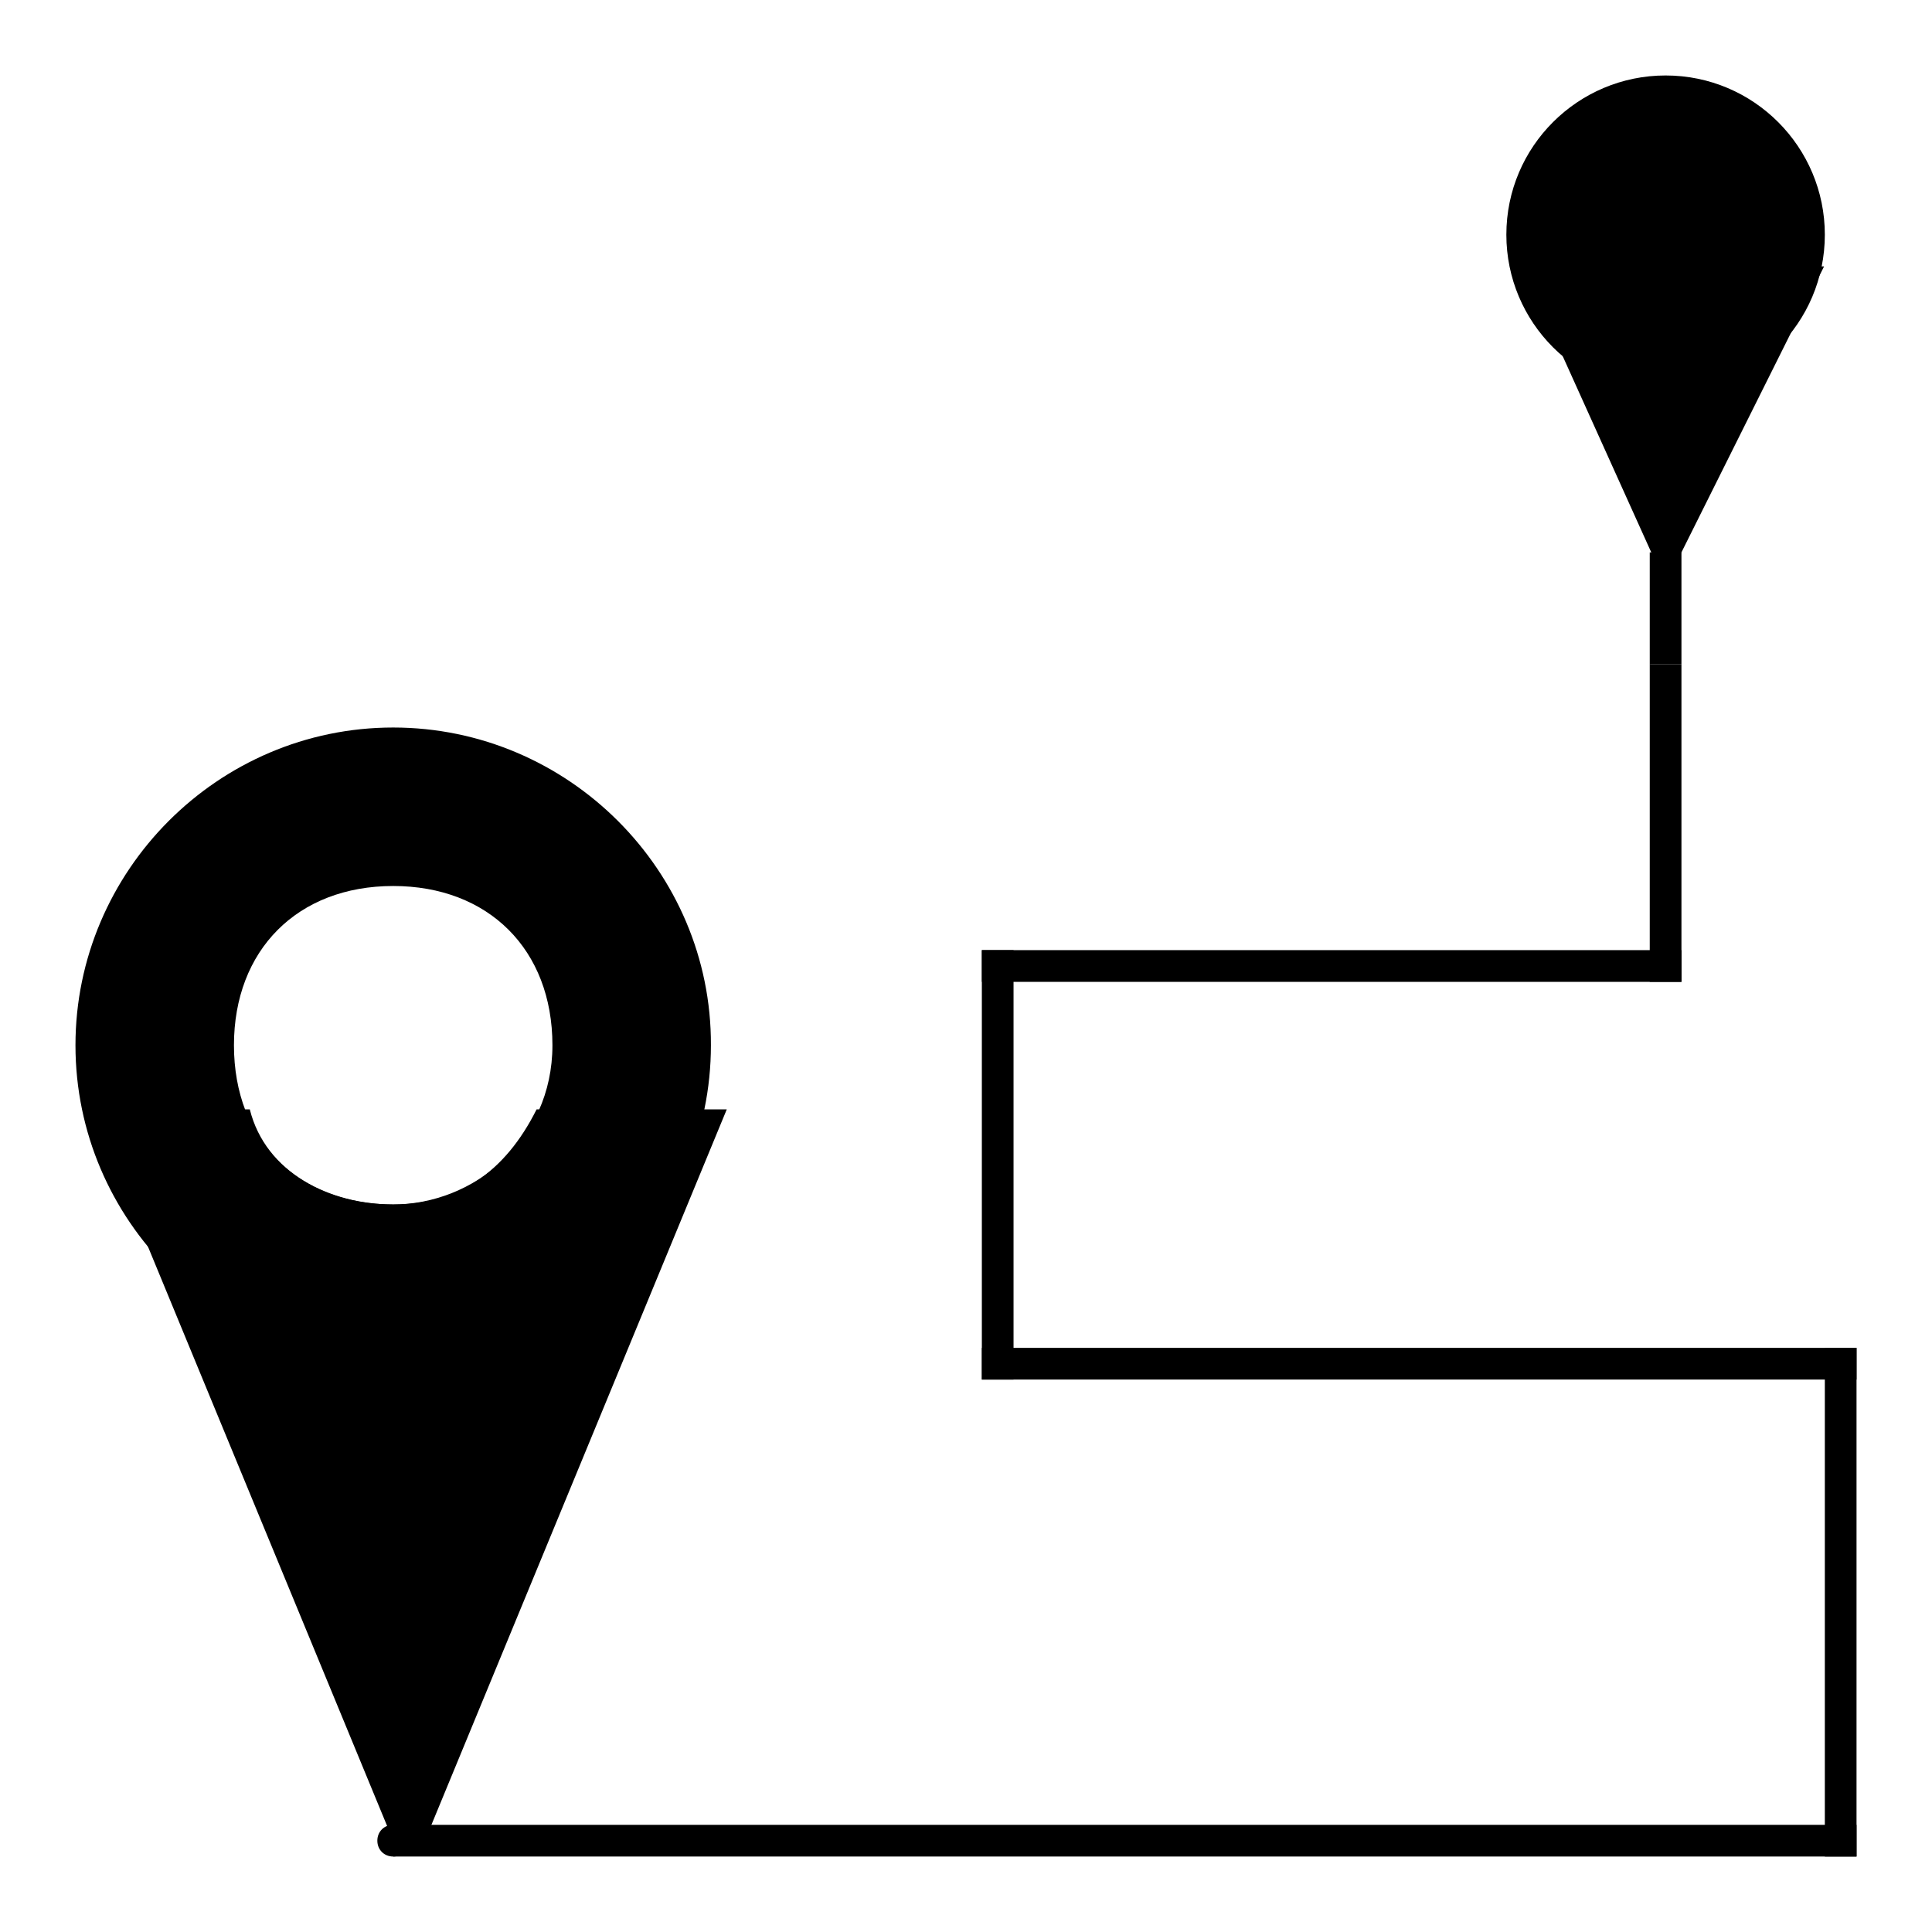 <?xml version="1.0" encoding="utf-8"?>
<!-- Svg Vector Icons : http://www.onlinewebfonts.com/icon -->
<!DOCTYPE svg PUBLIC "-//W3C//DTD SVG 1.1//EN" "http://www.w3.org/Graphics/SVG/1.1/DTD/svg11.dtd">
<svg version="1.1" xmlns="http://www.w3.org/2000/svg" xmlns:xlink="http://www.w3.org/1999/xlink" x="0px" y="0px" viewBox="0 0 256 256" enable-background="new 0 0 256 256" xml:space="preserve">
<g> <path fill="#000000" d="M52.1,96.4c-23.2,0-42.1,19-42.1,42.1c0,23.2,19,42.1,42.1,42.1c23.2,0,42.1-19,42.1-42.1 C94.3,115.4,75.3,96.4,52.1,96.4z M52.1,159.6c-12.6,0-21.1-8.4-21.1-21.1c0-12.6,8.4-21.1,21.1-21.1c12.6,0,21.1,8.4,21.1,21.1 C73.2,151.2,62.7,159.6,52.1,159.6z"/> <path fill="#000000" d="M71.1,147c-4.2,8.4-10.5,12.6-19,12.6c-8.4,0-16.9-4.2-19-12.6H12.1l40,96.9h4.2l40-96.9H71.1z"/> <path fill="#000000" d="M50,243.9c0,1.2,0.9,2.1,2.1,2.1c1.2,0,2.1-0.9,2.1-2.1c0,0,0,0,0,0c0-1.2-0.9-2.1-2.1-2.1 S50,242.7,50,243.9C50,243.9,50,243.9,50,243.9z"/> <path fill="#000000" d="M199.6,31.1c0,11.6,9.4,21.1,21.1,21.1c11.6,0,21.1-9.4,21.1-21.1c0-11.6-9.4-21.1-21.1-21.1 C209.1,10,199.6,19.4,199.6,31.1z"/> <path fill="#000000" d="M220.7,77.4l-19-42.1h40L220.7,77.4z M52.1,241.8H246v4.2H52.1V241.8z M130.1,125.9h92.7v4.2h-92.7V125.9z  M130.1,178.6H246v4.2H130.1V178.6z"/> <path fill="#000000" d="M218.6,73.2h4.2V88h-4.2V73.2z M130.1,125.9h4.2v56.9h-4.2V125.9z M241.8,178.6h4.2V246h-4.2V178.6z"/> <path fill="#000000" d="M218.6,88h4.2v42.1h-4.2V88z"/></g>
</svg>
